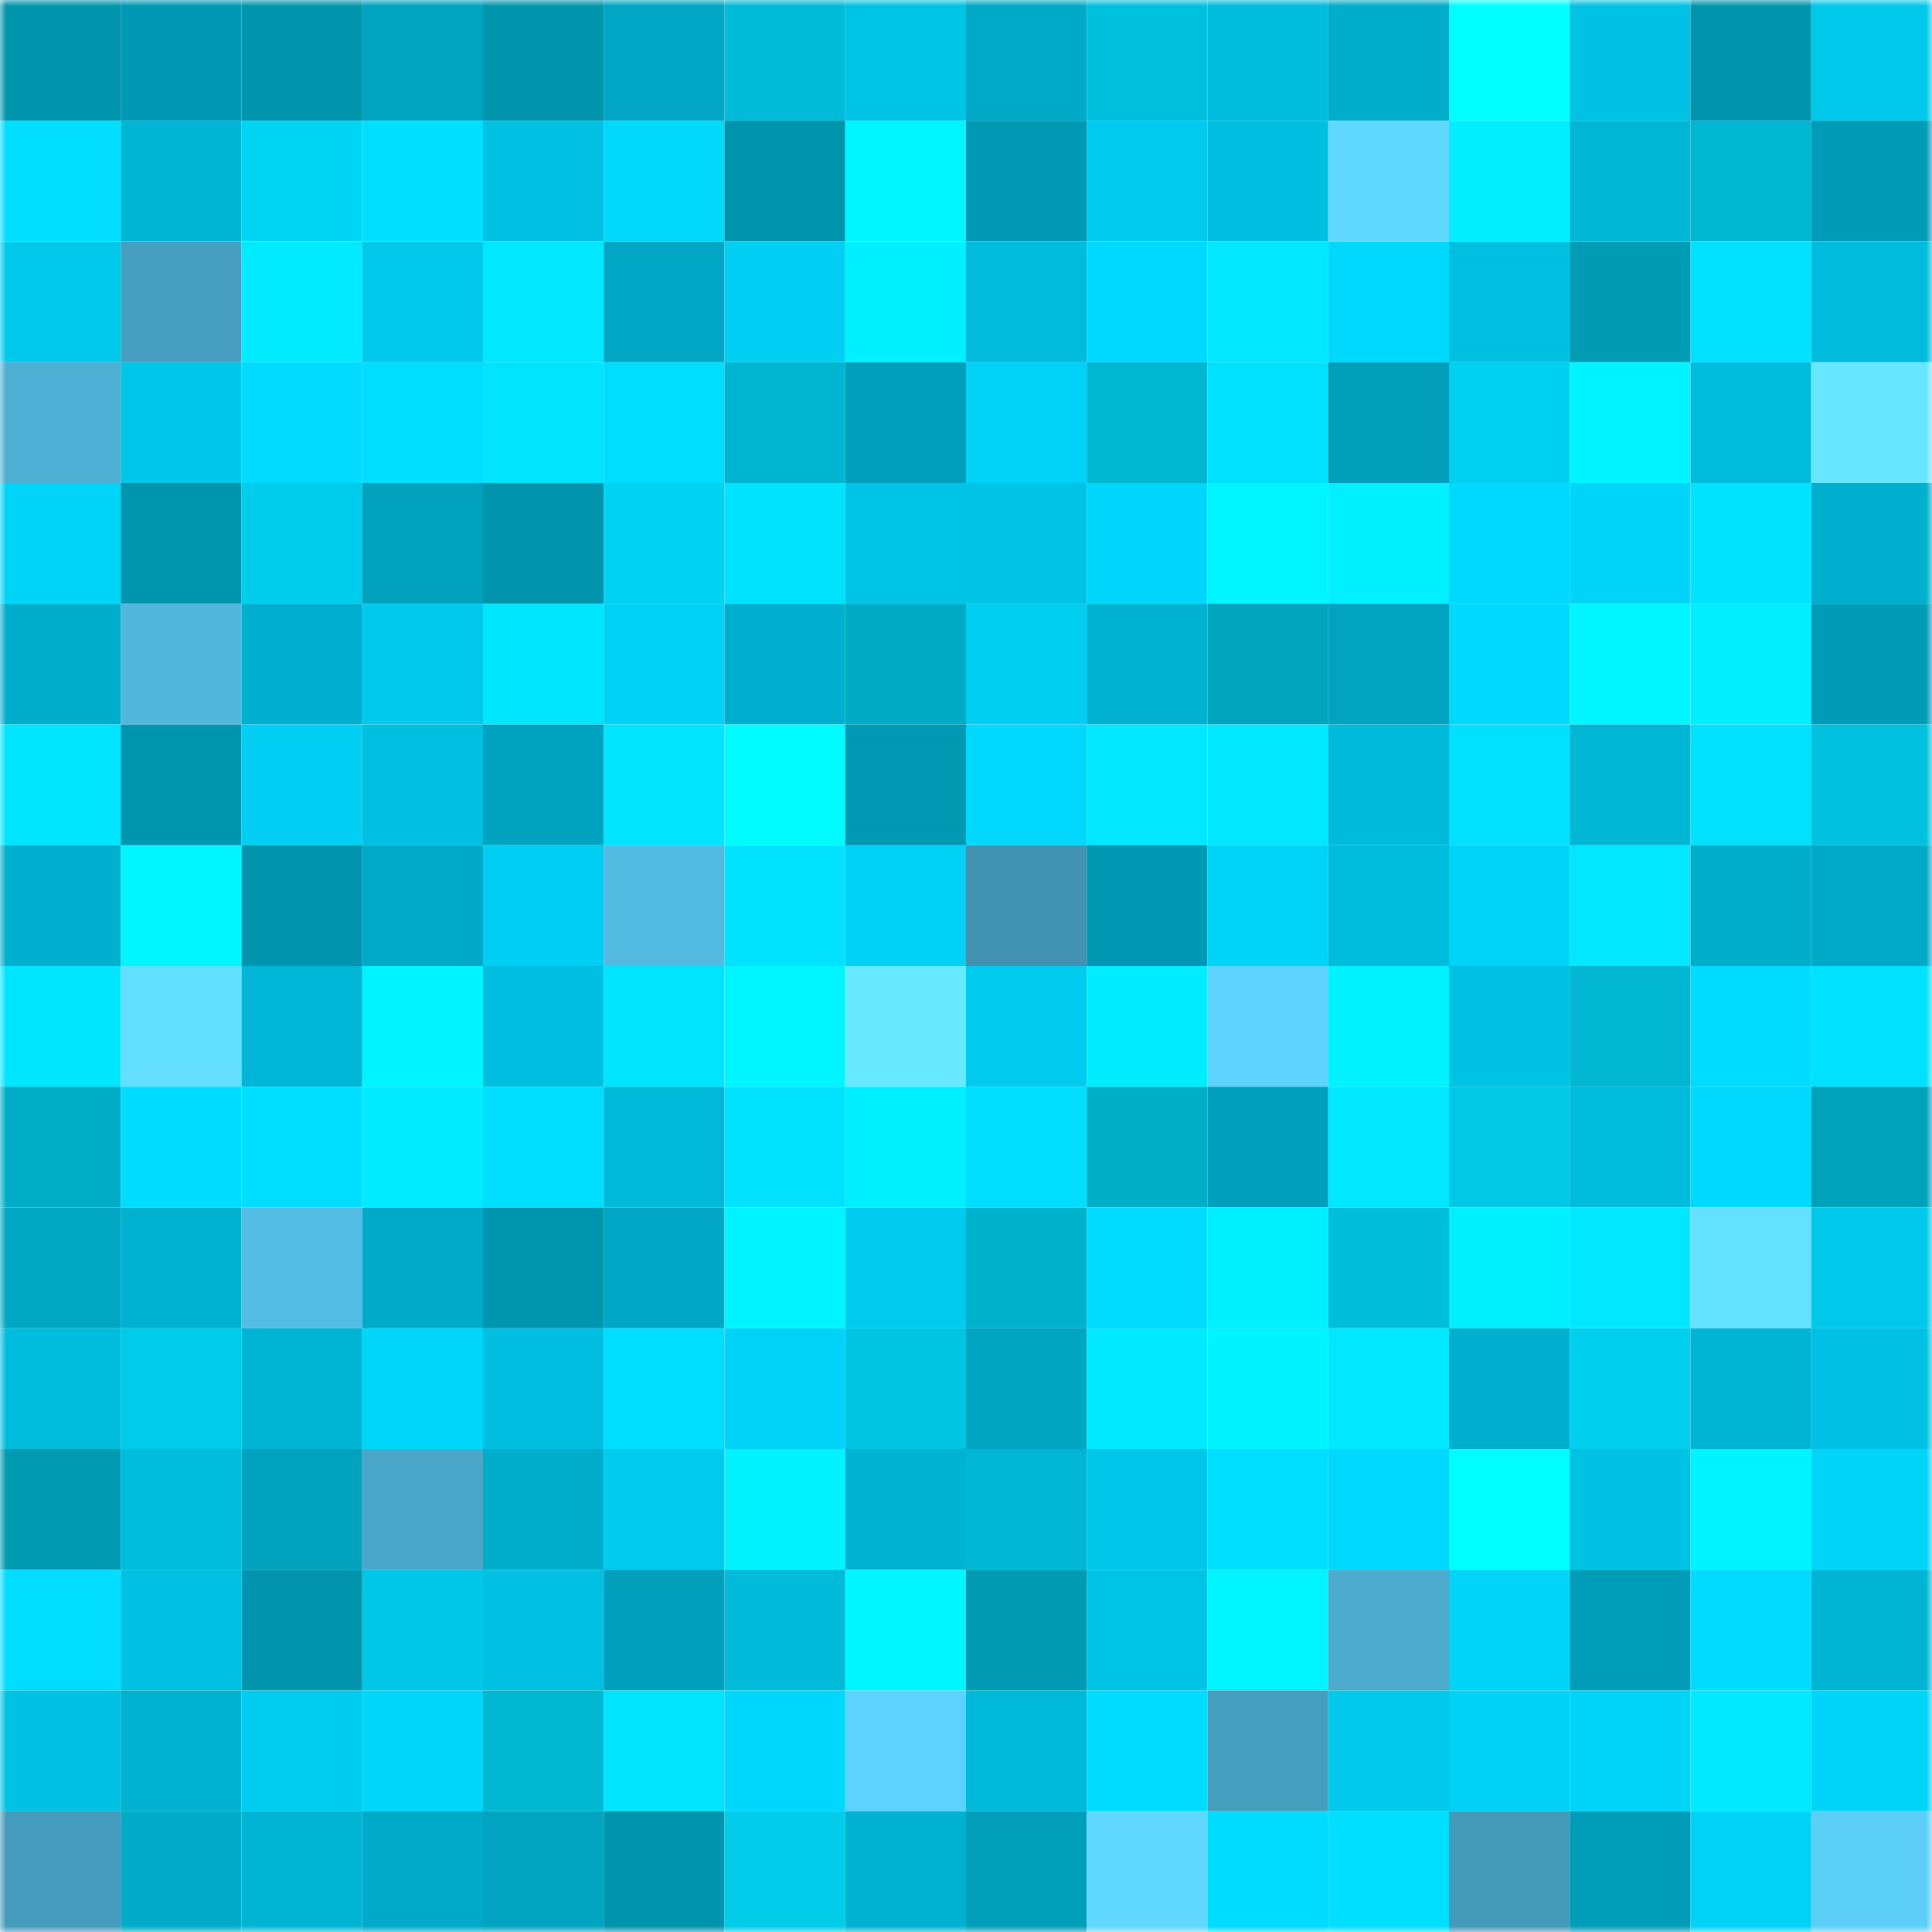 <svg viewBox="0 0 160 160" fill="none" role="img" xmlns="http://www.w3.org/2000/svg" width="240" height="240" name="ens%2Colgarm.eth"><mask id="1077147615" mask-type="alpha" maskUnits="userSpaceOnUse" x="0" y="0" width="160" height="160"><rect width="160" height="160" fill="#FFFFFF"></rect></mask><g mask="url(#1077147615)"><rect x="0" y="0" width="10" height="10" fill="#0094ad"></rect><rect x="10" y="0" width="10" height="10" fill="#0098b3"></rect><rect x="20" y="0" width="10" height="10" fill="#0094ad"></rect><rect x="30" y="0" width="10" height="10" fill="#00a4c0"></rect><rect x="40" y="0" width="10" height="10" fill="#0094ad"></rect><rect x="50" y="0" width="10" height="10" fill="#00a6c3"></rect><rect x="60" y="0" width="10" height="10" fill="#00bbd7"></rect><rect x="70" y="0" width="10" height="10" fill="#00c4e6"></rect><rect x="80" y="0" width="10" height="10" fill="#00aac7"></rect><rect x="90" y="0" width="10" height="10" fill="#00c1dd"></rect><rect x="100" y="0" width="10" height="10" fill="#00bcdd"></rect><rect x="110" y="0" width="10" height="10" fill="#00adcb"></rect><rect x="120" y="0" width="10" height="10" fill="#00feff"></rect><rect x="130" y="0" width="10" height="10" fill="#00c2e4"></rect><rect x="140" y="0" width="10" height="10" fill="#0094ad"></rect><rect x="150" y="0" width="10" height="10" fill="#00c8ea"></rect><rect x="0" y="10" width="10" height="10" fill="#00ddff"></rect><rect x="10" y="10" width="10" height="10" fill="#00b4d3"></rect><rect x="20" y="10" width="10" height="10" fill="#00d5f4"></rect><rect x="30" y="10" width="10" height="10" fill="#00dfff"></rect><rect x="40" y="10" width="10" height="10" fill="#00c1e2"></rect><rect x="50" y="10" width="10" height="10" fill="#00d9f9"></rect><rect x="60" y="10" width="10" height="10" fill="#0094ad"></rect><rect x="70" y="10" width="10" height="10" fill="#00f6ff"></rect><rect x="80" y="10" width="10" height="10" fill="#0099b3"></rect><rect x="90" y="10" width="10" height="10" fill="#00caed"></rect><rect x="100" y="10" width="10" height="10" fill="#00bfe0"></rect><rect x="110" y="10" width="10" height="10" fill="#60d9ff"></rect><rect x="120" y="10" width="10" height="10" fill="#00eeff"></rect><rect x="130" y="10" width="10" height="10" fill="#00b6d5"></rect><rect x="140" y="10" width="10" height="10" fill="#00b6d1"></rect><rect x="150" y="10" width="10" height="10" fill="#009cb7"></rect><rect x="0" y="20" width="10" height="10" fill="#00c9eb"></rect><rect x="10" y="20" width="10" height="10" fill="#479fc0"></rect><rect x="20" y="20" width="10" height="10" fill="#00ebff"></rect><rect x="30" y="20" width="10" height="10" fill="#00c9ec"></rect><rect x="40" y="20" width="10" height="10" fill="#00e8ff"></rect><rect x="50" y="20" width="10" height="10" fill="#00a6c3"></rect><rect x="60" y="20" width="10" height="10" fill="#00cef2"></rect><rect x="70" y="20" width="10" height="10" fill="#00f0ff"></rect><rect x="80" y="20" width="10" height="10" fill="#00bbdb"></rect><rect x="90" y="20" width="10" height="10" fill="#00d9ff"></rect><rect x="100" y="20" width="10" height="10" fill="#00e7ff"></rect><rect x="110" y="20" width="10" height="10" fill="#00d9fe"></rect><rect x="120" y="20" width="10" height="10" fill="#00c0e1"></rect><rect x="130" y="20" width="10" height="10" fill="#009cb3"></rect><rect x="140" y="20" width="10" height="10" fill="#00e1ff"></rect><rect x="150" y="20" width="10" height="10" fill="#00bbdb"></rect><rect x="0" y="30" width="10" height="10" fill="#4eb0d4"></rect><rect x="10" y="30" width="10" height="10" fill="#00c7e9"></rect><rect x="20" y="30" width="10" height="10" fill="#00dbff"></rect><rect x="30" y="30" width="10" height="10" fill="#00ddfd"></rect><rect x="40" y="30" width="10" height="10" fill="#00e4ff"></rect><rect x="50" y="30" width="10" height="10" fill="#00deff"></rect><rect x="60" y="30" width="10" height="10" fill="#00b5cf"></rect><rect x="70" y="30" width="10" height="10" fill="#009fbb"></rect><rect x="80" y="30" width="10" height="10" fill="#00d3f7"></rect><rect x="90" y="30" width="10" height="10" fill="#00b7d2"></rect><rect x="100" y="30" width="10" height="10" fill="#00e0ff"></rect><rect x="110" y="30" width="10" height="10" fill="#009eb9"></rect><rect x="120" y="30" width="10" height="10" fill="#00d0ef"></rect><rect x="130" y="30" width="10" height="10" fill="#00f4ff"></rect><rect x="140" y="30" width="10" height="10" fill="#00bdde"></rect><rect x="150" y="30" width="10" height="10" fill="#66e6ff"></rect><rect x="0" y="40" width="10" height="10" fill="#00d4f8"></rect><rect x="10" y="40" width="10" height="10" fill="#0095af"></rect><rect x="20" y="40" width="10" height="10" fill="#00cdeb"></rect><rect x="30" y="40" width="10" height="10" fill="#00a1bd"></rect><rect x="40" y="40" width="10" height="10" fill="#0094ad"></rect><rect x="50" y="40" width="10" height="10" fill="#00d3f2"></rect><rect x="60" y="40" width="10" height="10" fill="#00e3ff"></rect><rect x="70" y="40" width="10" height="10" fill="#00c4e6"></rect><rect x="80" y="40" width="10" height="10" fill="#00c3e5"></rect><rect x="90" y="40" width="10" height="10" fill="#00d6fb"></rect><rect x="100" y="40" width="10" height="10" fill="#00f5ff"></rect><rect x="110" y="40" width="10" height="10" fill="#00f0ff"></rect><rect x="120" y="40" width="10" height="10" fill="#00d9fe"></rect><rect x="130" y="40" width="10" height="10" fill="#00d5f9"></rect><rect x="140" y="40" width="10" height="10" fill="#00e3ff"></rect><rect x="150" y="40" width="10" height="10" fill="#00afcd"></rect><rect x="0" y="50" width="10" height="10" fill="#00aecc"></rect><rect x="10" y="50" width="10" height="10" fill="#51b7dc"></rect><rect x="20" y="50" width="10" height="10" fill="#00aecd"></rect><rect x="30" y="50" width="10" height="10" fill="#00c9ec"></rect><rect x="40" y="50" width="10" height="10" fill="#00e6ff"></rect><rect x="50" y="50" width="10" height="10" fill="#00d2f6"></rect><rect x="60" y="50" width="10" height="10" fill="#00afcd"></rect><rect x="70" y="50" width="10" height="10" fill="#00abc5"></rect><rect x="80" y="50" width="10" height="10" fill="#00cdf0"></rect><rect x="90" y="50" width="10" height="10" fill="#00b1d0"></rect><rect x="100" y="50" width="10" height="10" fill="#00a5bd"></rect><rect x="110" y="50" width="10" height="10" fill="#00a4c0"></rect><rect x="120" y="50" width="10" height="10" fill="#00d8fd"></rect><rect x="130" y="50" width="10" height="10" fill="#00f6ff"></rect><rect x="140" y="50" width="10" height="10" fill="#00eeff"></rect><rect x="150" y="50" width="10" height="10" fill="#009cb7"></rect><rect x="0" y="60" width="10" height="10" fill="#00e5ff"></rect><rect x="10" y="60" width="10" height="10" fill="#0095af"></rect><rect x="20" y="60" width="10" height="10" fill="#00cff3"></rect><rect x="30" y="60" width="10" height="10" fill="#00c0e1"></rect><rect x="40" y="60" width="10" height="10" fill="#00a3bf"></rect><rect x="50" y="60" width="10" height="10" fill="#00e4ff"></rect><rect x="60" y="60" width="10" height="10" fill="#00fbff"></rect><rect x="70" y="60" width="10" height="10" fill="#0099b4"></rect><rect x="80" y="60" width="10" height="10" fill="#00d8fd"></rect><rect x="90" y="60" width="10" height="10" fill="#00e7ff"></rect><rect x="100" y="60" width="10" height="10" fill="#00e8ff"></rect><rect x="110" y="60" width="10" height="10" fill="#00bada"></rect><rect x="120" y="60" width="10" height="10" fill="#00e0ff"></rect><rect x="130" y="60" width="10" height="10" fill="#00b6d5"></rect><rect x="140" y="60" width="10" height="10" fill="#00e1ff"></rect><rect x="150" y="60" width="10" height="10" fill="#00c2de"></rect><rect x="0" y="70" width="10" height="10" fill="#00b0ce"></rect><rect x="10" y="70" width="10" height="10" fill="#00f5ff"></rect><rect x="20" y="70" width="10" height="10" fill="#0094ad"></rect><rect x="30" y="70" width="10" height="10" fill="#00aac8"></rect><rect x="40" y="70" width="10" height="10" fill="#00cff3"></rect><rect x="50" y="70" width="10" height="10" fill="#53bbe1"></rect><rect x="60" y="70" width="10" height="10" fill="#00e2ff"></rect><rect x="70" y="70" width="10" height="10" fill="#00d1f5"></rect><rect x="80" y="70" width="10" height="10" fill="#4193b1"></rect><rect x="90" y="70" width="10" height="10" fill="#0098b3"></rect><rect x="100" y="70" width="10" height="10" fill="#00d3f8"></rect><rect x="110" y="70" width="10" height="10" fill="#00bddd"></rect><rect x="120" y="70" width="10" height="10" fill="#00d3f8"></rect><rect x="130" y="70" width="10" height="10" fill="#00e7ff"></rect><rect x="140" y="70" width="10" height="10" fill="#00aecc"></rect><rect x="150" y="70" width="10" height="10" fill="#00a9c6"></rect><rect x="0" y="80" width="10" height="10" fill="#00e6ff"></rect><rect x="10" y="80" width="10" height="10" fill="#63e0ff"></rect><rect x="20" y="80" width="10" height="10" fill="#00b5d5"></rect><rect x="30" y="80" width="10" height="10" fill="#00f4ff"></rect><rect x="40" y="80" width="10" height="10" fill="#00bfe0"></rect><rect x="50" y="80" width="10" height="10" fill="#00e4ff"></rect><rect x="60" y="80" width="10" height="10" fill="#00f6ff"></rect><rect x="70" y="80" width="10" height="10" fill="#68e9ff"></rect><rect x="80" y="80" width="10" height="10" fill="#00cbee"></rect><rect x="90" y="80" width="10" height="10" fill="#00ecff"></rect><rect x="100" y="80" width="10" height="10" fill="#5ed3fe"></rect><rect x="110" y="80" width="10" height="10" fill="#00f1ff"></rect><rect x="120" y="80" width="10" height="10" fill="#00c2e4"></rect><rect x="130" y="80" width="10" height="10" fill="#00b6d1"></rect><rect x="140" y="80" width="10" height="10" fill="#00dcff"></rect><rect x="150" y="80" width="10" height="10" fill="#00e0ff"></rect><rect x="0" y="90" width="10" height="10" fill="#00adc6"></rect><rect x="10" y="90" width="10" height="10" fill="#00dcff"></rect><rect x="20" y="90" width="10" height="10" fill="#00deff"></rect><rect x="30" y="90" width="10" height="10" fill="#00ebff"></rect><rect x="40" y="90" width="10" height="10" fill="#00dfff"></rect><rect x="50" y="90" width="10" height="10" fill="#00b9d9"></rect><rect x="60" y="90" width="10" height="10" fill="#00e2ff"></rect><rect x="70" y="90" width="10" height="10" fill="#00f0ff"></rect><rect x="80" y="90" width="10" height="10" fill="#00deff"></rect><rect x="90" y="90" width="10" height="10" fill="#00aec7"></rect><rect x="100" y="90" width="10" height="10" fill="#009fbb"></rect><rect x="110" y="90" width="10" height="10" fill="#00e8ff"></rect><rect x="120" y="90" width="10" height="10" fill="#00c8e5"></rect><rect x="130" y="90" width="10" height="10" fill="#00bcdc"></rect><rect x="140" y="90" width="10" height="10" fill="#00d8fd"></rect><rect x="150" y="90" width="10" height="10" fill="#00a2ba"></rect><rect x="0" y="100" width="10" height="10" fill="#00a6c2"></rect><rect x="10" y="100" width="10" height="10" fill="#00b1d0"></rect><rect x="20" y="100" width="10" height="10" fill="#54bde4"></rect><rect x="30" y="100" width="10" height="10" fill="#00aac8"></rect><rect x="40" y="100" width="10" height="10" fill="#0095af"></rect><rect x="50" y="100" width="10" height="10" fill="#00a6c3"></rect><rect x="60" y="100" width="10" height="10" fill="#00f4ff"></rect><rect x="70" y="100" width="10" height="10" fill="#00cbee"></rect><rect x="80" y="100" width="10" height="10" fill="#00b1cb"></rect><rect x="90" y="100" width="10" height="10" fill="#00dcff"></rect><rect x="100" y="100" width="10" height="10" fill="#00f0ff"></rect><rect x="110" y="100" width="10" height="10" fill="#00bdd9"></rect><rect x="120" y="100" width="10" height="10" fill="#00f0ff"></rect><rect x="130" y="100" width="10" height="10" fill="#00e7ff"></rect><rect x="140" y="100" width="10" height="10" fill="#64e1ff"></rect><rect x="150" y="100" width="10" height="10" fill="#00c8ea"></rect><rect x="0" y="110" width="10" height="10" fill="#00bdde"></rect><rect x="10" y="110" width="10" height="10" fill="#00cbe8"></rect><rect x="20" y="110" width="10" height="10" fill="#00b4d3"></rect><rect x="30" y="110" width="10" height="10" fill="#00d5fa"></rect><rect x="40" y="110" width="10" height="10" fill="#00bfe0"></rect><rect x="50" y="110" width="10" height="10" fill="#00deff"></rect><rect x="60" y="110" width="10" height="10" fill="#00d3f7"></rect><rect x="70" y="110" width="10" height="10" fill="#00c5e2"></rect><rect x="80" y="110" width="10" height="10" fill="#00a5c1"></rect><rect x="90" y="110" width="10" height="10" fill="#00e9ff"></rect><rect x="100" y="110" width="10" height="10" fill="#00f3ff"></rect><rect x="110" y="110" width="10" height="10" fill="#00e8ff"></rect><rect x="120" y="110" width="10" height="10" fill="#00afcd"></rect><rect x="130" y="110" width="10" height="10" fill="#00cfee"></rect><rect x="140" y="110" width="10" height="10" fill="#00b4d3"></rect><rect x="150" y="110" width="10" height="10" fill="#00c1e3"></rect><rect x="0" y="120" width="10" height="10" fill="#009bb1"></rect><rect x="10" y="120" width="10" height="10" fill="#00bdde"></rect><rect x="20" y="120" width="10" height="10" fill="#00a2be"></rect><rect x="30" y="120" width="10" height="10" fill="#4aa7c9"></rect><rect x="40" y="120" width="10" height="10" fill="#00aecc"></rect><rect x="50" y="120" width="10" height="10" fill="#00cbee"></rect><rect x="60" y="120" width="10" height="10" fill="#00f3ff"></rect><rect x="70" y="120" width="10" height="10" fill="#00b2d1"></rect><rect x="80" y="120" width="10" height="10" fill="#00b6d5"></rect><rect x="90" y="120" width="10" height="10" fill="#00c7e9"></rect><rect x="100" y="120" width="10" height="10" fill="#00dfff"></rect><rect x="110" y="120" width="10" height="10" fill="#00d9fe"></rect><rect x="120" y="120" width="10" height="10" fill="#00fdff"></rect><rect x="130" y="120" width="10" height="10" fill="#00c2e4"></rect><rect x="140" y="120" width="10" height="10" fill="#00f4ff"></rect><rect x="150" y="120" width="10" height="10" fill="#00d4f8"></rect><rect x="0" y="130" width="10" height="10" fill="#00ddff"></rect><rect x="10" y="130" width="10" height="10" fill="#00c1e2"></rect><rect x="20" y="130" width="10" height="10" fill="#0094ad"></rect><rect x="30" y="130" width="10" height="10" fill="#00c6e8"></rect><rect x="40" y="130" width="10" height="10" fill="#00c1e2"></rect><rect x="50" y="130" width="10" height="10" fill="#00a0bc"></rect><rect x="60" y="130" width="10" height="10" fill="#00bada"></rect><rect x="70" y="130" width="10" height="10" fill="#00f6ff"></rect><rect x="80" y="130" width="10" height="10" fill="#009bb2"></rect><rect x="90" y="130" width="10" height="10" fill="#00c4e5"></rect><rect x="100" y="130" width="10" height="10" fill="#00f5ff"></rect><rect x="110" y="130" width="10" height="10" fill="#4caacd"></rect><rect x="120" y="130" width="10" height="10" fill="#00d5f9"></rect><rect x="130" y="130" width="10" height="10" fill="#009db8"></rect><rect x="140" y="130" width="10" height="10" fill="#00dbff"></rect><rect x="150" y="130" width="10" height="10" fill="#00b5d4"></rect><rect x="0" y="140" width="10" height="10" fill="#00c2e3"></rect><rect x="10" y="140" width="10" height="10" fill="#00b1d0"></rect><rect x="20" y="140" width="10" height="10" fill="#00ccef"></rect><rect x="30" y="140" width="10" height="10" fill="#00d5fa"></rect><rect x="40" y="140" width="10" height="10" fill="#00b7d1"></rect><rect x="50" y="140" width="10" height="10" fill="#00e4ff"></rect><rect x="60" y="140" width="10" height="10" fill="#00d7fd"></rect><rect x="70" y="140" width="10" height="10" fill="#5dd2fd"></rect><rect x="80" y="140" width="10" height="10" fill="#00b9d9"></rect><rect x="90" y="140" width="10" height="10" fill="#00dcff"></rect><rect x="100" y="140" width="10" height="10" fill="#469ebe"></rect><rect x="110" y="140" width="10" height="10" fill="#00c9ec"></rect><rect x="120" y="140" width="10" height="10" fill="#00d1f5"></rect><rect x="130" y="140" width="10" height="10" fill="#00d5f9"></rect><rect x="140" y="140" width="10" height="10" fill="#00e9ff"></rect><rect x="150" y="140" width="10" height="10" fill="#00d4f8"></rect><rect x="0" y="150" width="10" height="10" fill="#459bbb"></rect><rect x="10" y="150" width="10" height="10" fill="#00abc8"></rect><rect x="20" y="150" width="10" height="10" fill="#00b5d4"></rect><rect x="30" y="150" width="10" height="10" fill="#00aac8"></rect><rect x="40" y="150" width="10" height="10" fill="#00a4c0"></rect><rect x="50" y="150" width="10" height="10" fill="#0094ad"></rect><rect x="60" y="150" width="10" height="10" fill="#00ccea"></rect><rect x="70" y="150" width="10" height="10" fill="#00b2d1"></rect><rect x="80" y="150" width="10" height="10" fill="#009eb9"></rect><rect x="90" y="150" width="10" height="10" fill="#5fd7ff"></rect><rect x="100" y="150" width="10" height="10" fill="#00dcff"></rect><rect x="110" y="150" width="10" height="10" fill="#00dfff"></rect><rect x="120" y="150" width="10" height="10" fill="#449ab9"></rect><rect x="130" y="150" width="10" height="10" fill="#009db8"></rect><rect x="140" y="150" width="10" height="10" fill="#00d3f7"></rect><rect x="150" y="150" width="10" height="10" fill="#5ccff9"></rect></g></svg>